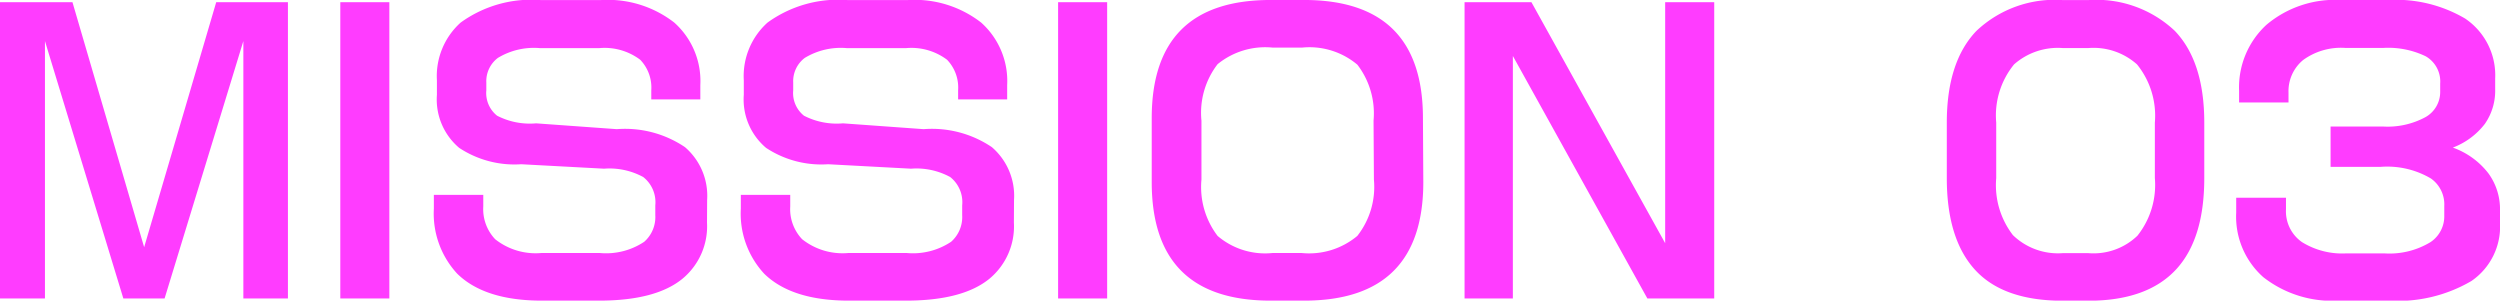 <svg xmlns="http://www.w3.org/2000/svg" width="158" height="19" viewBox="0 0 158 19"><path d="M19.744.182H16.927V-16.084L11.949.182H9.342L4.388-16.084V.182H1.547V-18.542H6.126L10.657-3.057l4.555-15.485h4.532Zm6.41,0h-3.1V-18.542h3.1Zm20.076-4.8A4.3,4.3,0,0,1,44.7-1.081Q43.013.32,39.4.32H35.8q-3.616,0-5.354-1.7a5.588,5.588,0,0,1-1.479-4.112v-.873h3.123v.735a2.761,2.761,0,0,0,.751,2.068,4.111,4.111,0,0,0,2.912.873h3.71A4.341,4.341,0,0,0,42.262-3.4a2.079,2.079,0,0,0,.7-1.677V-5.7A2.024,2.024,0,0,0,42.2-7.491a4.462,4.462,0,0,0-2.477-.528L34.49-8.3a6.329,6.329,0,0,1-3.921-1.034,4,4,0,0,1-1.409-3.354V-13.6a4.546,4.546,0,0,1,1.5-3.653,7.619,7.619,0,0,1,5.048-1.424h3.827a6.843,6.843,0,0,1,4.626,1.424A4.952,4.952,0,0,1,45.808-13.3v.9h-3.1v-.574a2.53,2.53,0,0,0-.7-1.93,3.746,3.746,0,0,0-2.583-.735H35.664a4.39,4.39,0,0,0-2.653.62,1.845,1.845,0,0,0-.728,1.562v.482a1.834,1.834,0,0,0,.681,1.608,4.517,4.517,0,0,0,2.465.482l5.1.368a6.757,6.757,0,0,1,4.309,1.137,4.058,4.058,0,0,1,1.4,3.343Zm19.395,0A4.3,4.3,0,0,1,64.1-1.081Q62.408.32,58.792.32H55.2q-3.616,0-5.354-1.7a5.588,5.588,0,0,1-1.479-4.112v-.873H51.49v.735a2.761,2.761,0,0,0,.751,2.068,4.111,4.111,0,0,0,2.912.873h3.71A4.341,4.341,0,0,0,61.657-3.4a2.079,2.079,0,0,0,.7-1.677V-5.7A2.024,2.024,0,0,0,61.6-7.491a4.462,4.462,0,0,0-2.477-.528L53.885-8.3a6.329,6.329,0,0,1-3.921-1.034,4,4,0,0,1-1.409-3.354V-13.6a4.546,4.546,0,0,1,1.5-3.653,7.619,7.619,0,0,1,5.048-1.424h3.827a6.843,6.843,0,0,1,4.626,1.424A4.952,4.952,0,0,1,65.2-13.3v.9H62.1v-.574a2.53,2.53,0,0,0-.7-1.93,3.746,3.746,0,0,0-2.583-.735H55.059a4.39,4.39,0,0,0-2.653.62,1.845,1.845,0,0,0-.728,1.562v.482a1.834,1.834,0,0,0,.681,1.608,4.517,4.517,0,0,0,2.465.482l5.1.368a6.757,6.757,0,0,1,4.309,1.137,4.058,4.058,0,0,1,1.4,3.343Zm5.894,4.8h-3.1V-18.542h3.1ZM91.5-7.169Q91.5.32,83.963.32H81.85q-7.514,0-7.514-7.49v-4.044q0-7.467,7.514-7.467h2.113q7.514,0,7.514,7.467ZM88.378-7.33l-.023-3.722a5.05,5.05,0,0,0-1.021-3.538,4.7,4.7,0,0,0-3.51-1.08H81.991A4.76,4.76,0,0,0,78.5-14.625a5.033,5.033,0,0,0-1.021,3.573V-7.33A5.09,5.09,0,0,0,78.5-3.769a4.624,4.624,0,0,0,3.463,1.08h1.855a4.747,4.747,0,0,0,3.51-1.08A5.012,5.012,0,0,0,88.378-7.33ZM109.886.182h-4.226l-8.5-15.324V.182H94.107V-18.542h4.226L106.786-3.31V-18.542h3.1Zm30.971-7.6q0,3.814-1.761,5.744-1.831,2-5.565,2h-1.62q-3.757,0-5.541-1.953t-1.785-5.79v-3.515q0-3.837,1.867-5.79a7.2,7.2,0,0,1,5.459-1.953h1.62a7.228,7.228,0,0,1,5.459,1.941q1.867,1.941,1.867,5.8Zm-3.123,0v-3.515a5.148,5.148,0,0,0-1.127-3.676,4.124,4.124,0,0,0-3.076-1.034h-1.62a4.173,4.173,0,0,0-3.076,1.034,5.1,5.1,0,0,0-1.127,3.676v3.515a5.16,5.16,0,0,0,1.057,3.6,4.089,4.089,0,0,0,3.146,1.137h1.62a4,4,0,0,0,3.1-1.1A5.144,5.144,0,0,0,137.734-7.422ZM159.547-4.6A4.168,4.168,0,0,1,157.739-.92,9.181,9.181,0,0,1,152.526.32h-3.17a7.055,7.055,0,0,1-4.767-1.482,5.107,5.107,0,0,1-1.714-4.078v-.942h3.146v.735a2.373,2.373,0,0,0,1.01,2.068,4.828,4.828,0,0,0,2.818.712h2.372a5,5,0,0,0,2.935-.712,1.956,1.956,0,0,0,.869-1.677v-.6A2,2,0,0,0,155.18-7.4a5.434,5.434,0,0,0-3.17-.735h-3.17v-2.55h3.287a5.03,5.03,0,0,0,2.724-.6,1.818,1.818,0,0,0,.916-1.585V-13.4a1.836,1.836,0,0,0-.916-1.723,5.448,5.448,0,0,0-2.677-.528h-2.4a4.063,4.063,0,0,0-2.677.77,2.55,2.55,0,0,0-.916,2.056v.62h-3.123v-.735a5.372,5.372,0,0,1,1.726-4.17A6.723,6.723,0,0,1,149.5-18.68h2.982a8.628,8.628,0,0,1,4.86,1.172,4.318,4.318,0,0,1,1.9,3.791v.689a3.652,3.652,0,0,1-.657,2.183,4.6,4.6,0,0,1-2.019,1.493,4.913,4.913,0,0,1,2.242,1.62,3.842,3.842,0,0,1,.74,2.309Z" transform="translate(-1.547 18.68)" fill="#ff3cff"/></svg>